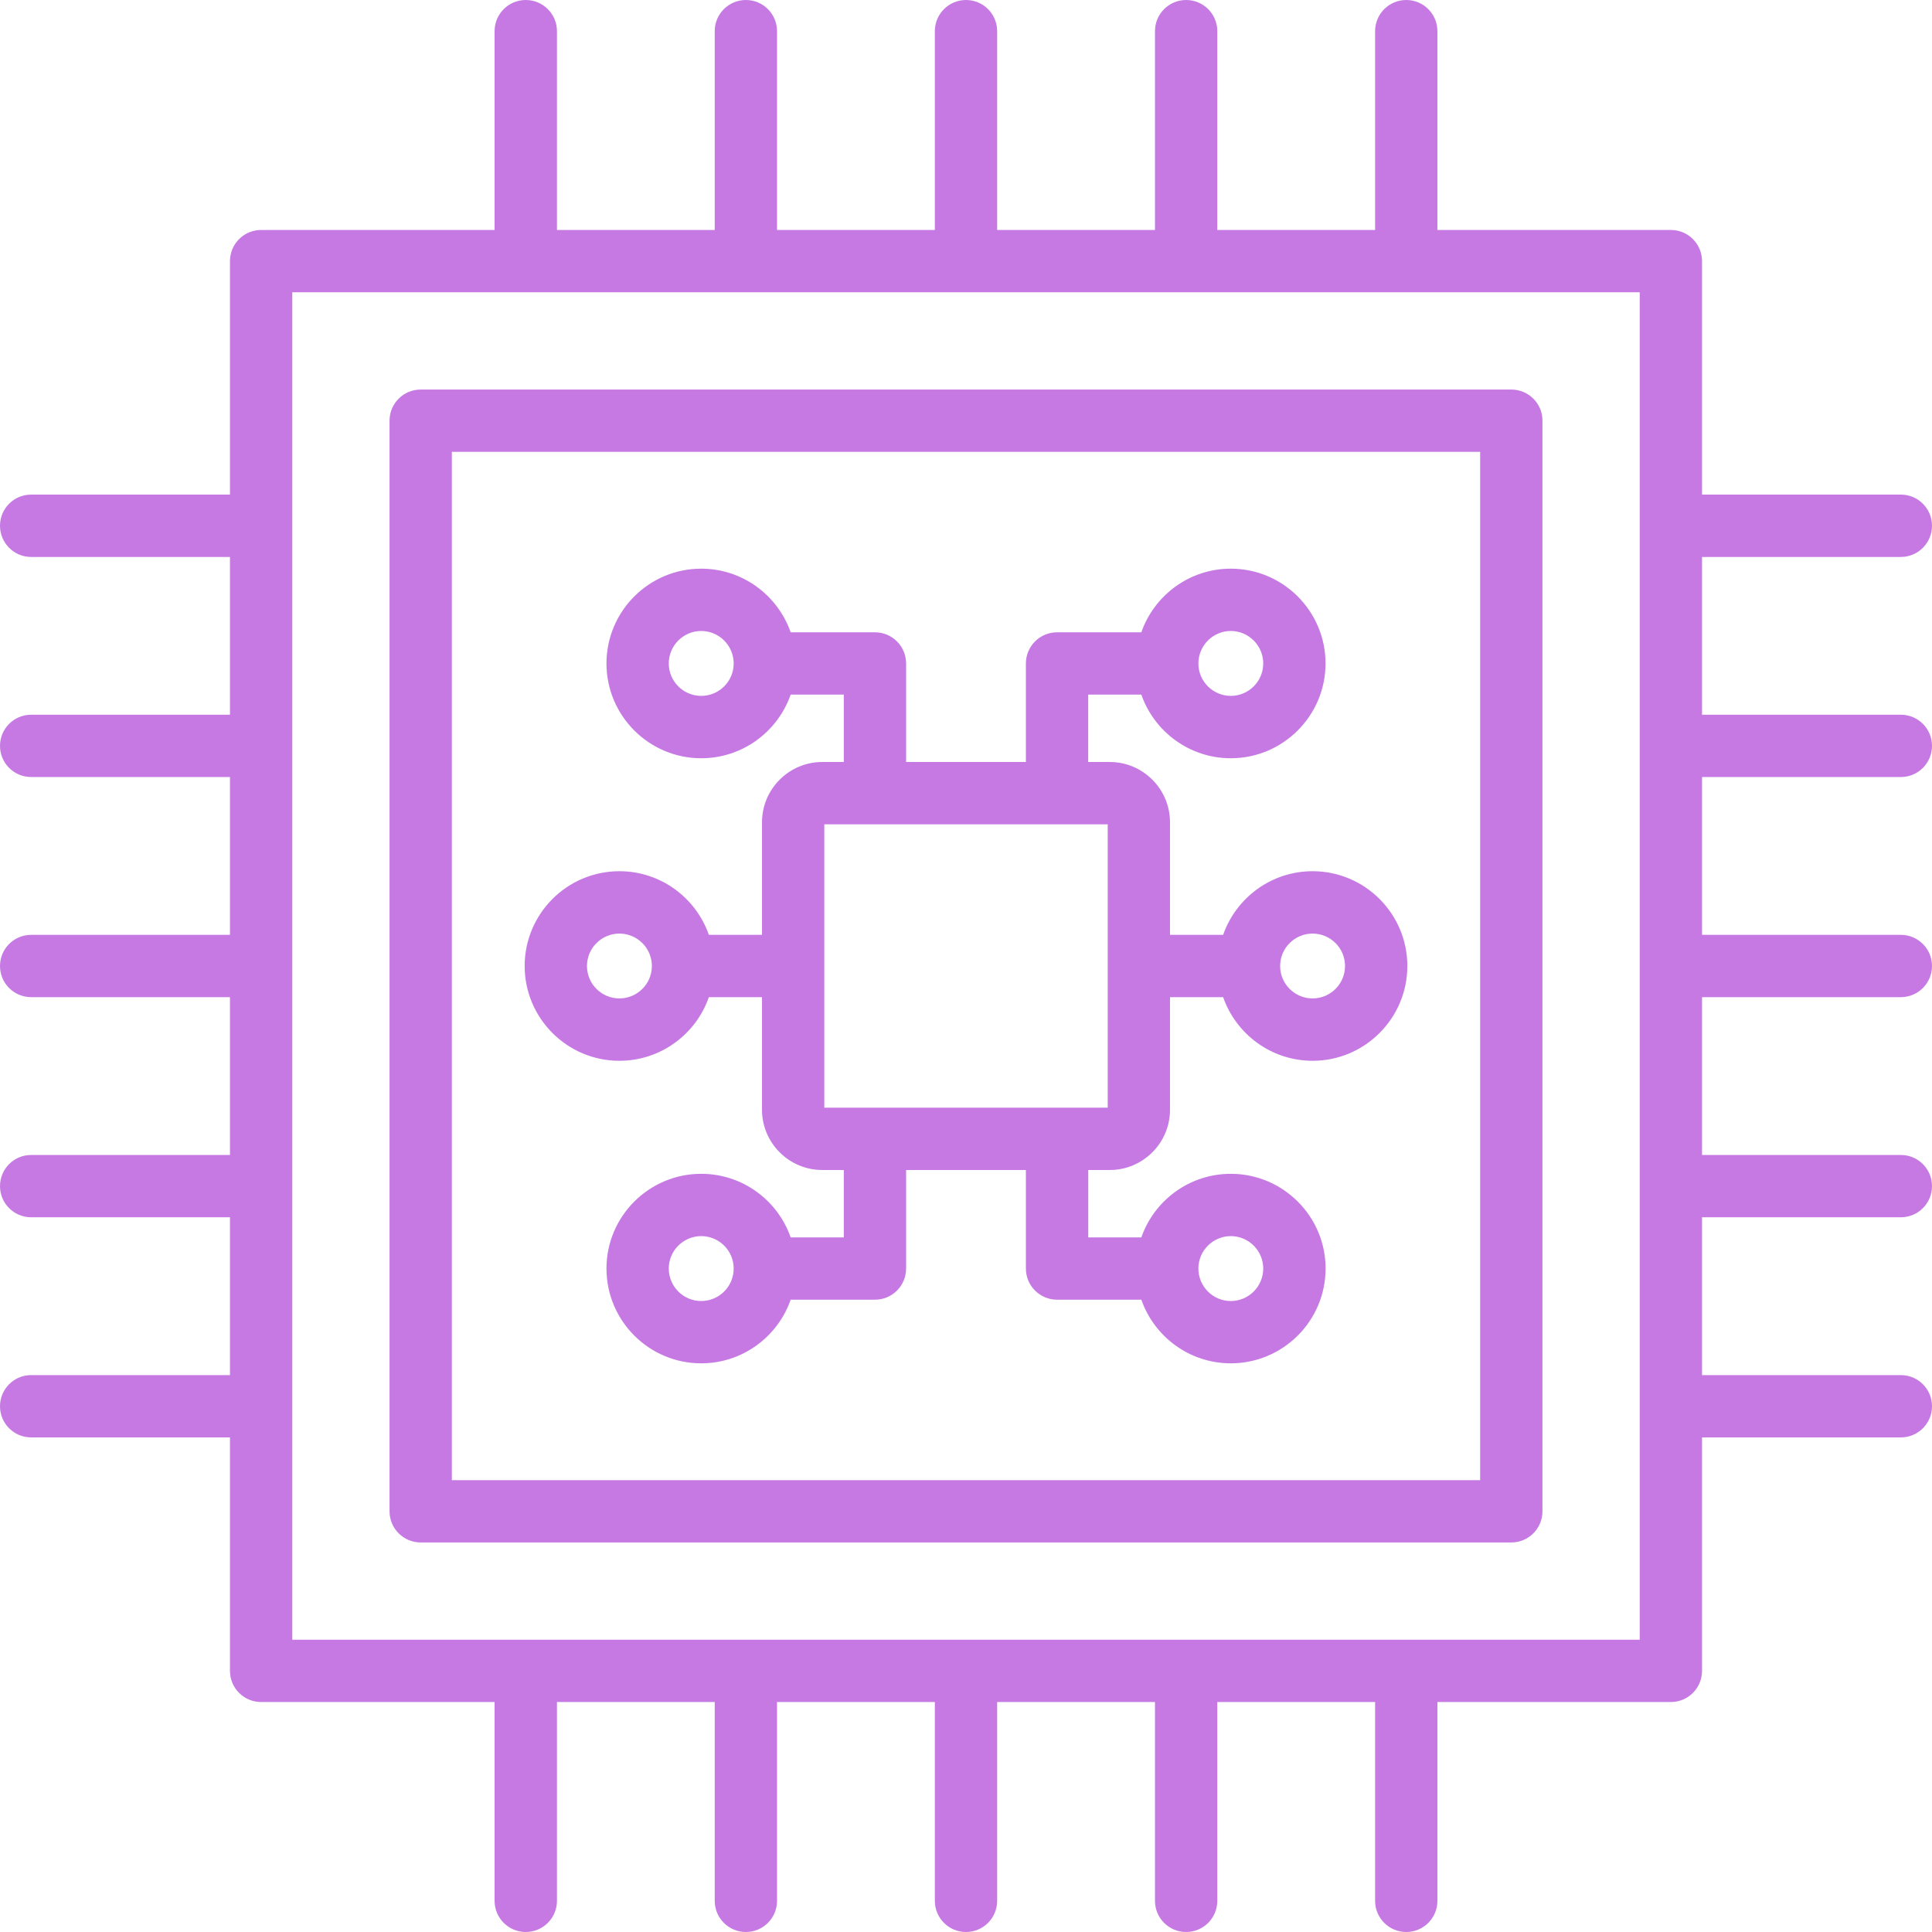 <svg width="32" height="32" viewBox="0 0 32 32" fill="none" xmlns="http://www.w3.org/2000/svg">
<path d="M10.259 17.57C10.944 17.57 11.527 17.129 11.741 16.516H12.621V18.381C12.621 18.931 13.069 19.379 13.62 19.379H13.976V20.495H13.096C12.882 19.882 12.299 19.442 11.614 19.442C10.749 19.442 10.045 20.146 10.045 21.011C10.045 21.877 10.749 22.581 11.614 22.581C12.299 22.581 12.882 22.14 13.096 21.527H14.492C14.777 21.527 15.008 21.296 15.008 21.011V19.379H16.992V21.011C16.992 21.296 17.223 21.527 17.509 21.527H18.904C19.118 22.14 19.701 22.581 20.386 22.581C21.251 22.581 21.956 21.877 21.956 21.011C21.956 20.146 21.251 19.442 20.386 19.442C19.701 19.442 19.118 19.882 18.904 20.495H18.025V19.379H18.381C18.931 19.379 19.379 18.931 19.379 18.381V16.516H20.259C20.473 17.129 21.056 17.57 21.741 17.57C22.606 17.57 23.31 16.866 23.31 16C23.31 15.134 22.606 14.43 21.741 14.43C21.056 14.43 20.473 14.871 20.259 15.484H19.379V13.62C19.379 13.069 18.931 12.621 18.381 12.621H18.024V11.505H18.904C19.118 12.118 19.701 12.559 20.386 12.559C21.251 12.559 21.955 11.854 21.955 10.989C21.955 10.123 21.251 9.419 20.386 9.419C19.701 9.419 19.118 9.86 18.904 10.473H17.508C17.223 10.473 16.992 10.704 16.992 10.989V12.621H15.008V10.989C15.008 10.704 14.777 10.473 14.492 10.473H13.096C12.882 9.86 12.299 9.419 11.614 9.419C10.749 9.419 10.045 10.123 10.045 10.989C10.045 11.854 10.749 12.559 11.614 12.559C12.299 12.559 12.882 12.118 13.096 11.505H13.976V12.621H13.619C13.069 12.621 12.621 13.069 12.621 13.62V15.484H11.741C11.527 14.871 10.944 14.43 10.259 14.43C9.394 14.43 8.69 15.134 8.69 16C8.69 16.866 9.394 17.57 10.259 17.57ZM11.614 21.549C11.318 21.549 11.077 21.308 11.077 21.011C11.077 20.715 11.318 20.474 11.614 20.474C11.911 20.474 12.152 20.715 12.152 21.011C12.152 21.308 11.911 21.549 11.614 21.549ZM20.386 20.474C20.682 20.474 20.923 20.715 20.923 21.011C20.923 21.308 20.682 21.549 20.386 21.549C20.09 21.549 19.849 21.308 19.849 21.011C19.849 20.715 20.09 20.474 20.386 20.474ZM21.741 15.463C22.037 15.463 22.278 15.704 22.278 16C22.278 16.296 22.037 16.537 21.741 16.537C21.444 16.537 21.203 16.296 21.203 16C21.203 15.704 21.444 15.463 21.741 15.463ZM20.386 10.451C20.682 10.451 20.923 10.693 20.923 10.989C20.923 11.285 20.682 11.526 20.386 11.526C20.09 11.526 19.849 11.285 19.849 10.989C19.849 10.693 20.09 10.451 20.386 10.451ZM11.614 11.526C11.318 11.526 11.077 11.285 11.077 10.989C11.077 10.693 11.318 10.451 11.614 10.451C11.911 10.451 12.152 10.693 12.152 10.989C12.152 11.285 11.911 11.526 11.614 11.526ZM13.653 13.653H18.347V18.347H13.653V13.653ZM10.259 15.463C10.556 15.463 10.797 15.704 10.797 16C10.797 16.296 10.556 16.537 10.259 16.537C9.963 16.537 9.722 16.296 9.722 16C9.722 15.704 9.963 15.463 10.259 15.463ZM31.484 12.87C31.769 12.87 32 12.639 32 12.354C32 12.069 31.769 11.838 31.484 11.838H28.191V9.225H31.484C31.769 9.225 32 8.993 32 8.708C32 8.423 31.769 8.192 31.484 8.192H28.191V4.325C28.191 4.04 27.96 3.809 27.675 3.809H23.808V0.516C23.808 0.231 23.577 0 23.292 0C23.007 0 22.776 0.231 22.776 0.516V3.809H20.162V0.516C20.162 0.231 19.931 0 19.646 0C19.361 0 19.13 0.231 19.13 0.516V3.809H16.516V0.516C16.516 0.231 16.285 0 16 0C15.715 0 15.484 0.231 15.484 0.516V3.809H12.87V0.516C12.87 0.231 12.639 0 12.354 0C12.069 0 11.838 0.231 11.838 0.516V3.809H9.225V0.516C9.225 0.231 8.993 0 8.708 0C8.423 0 8.192 0.231 8.192 0.516V3.809H4.325C4.04 3.809 3.809 4.04 3.809 4.325V8.192H0.516C0.231 8.192 0 8.423 0 8.708C0 8.993 0.231 9.225 0.516 9.225H3.809V11.838H0.516C0.231 11.838 0 12.069 0 12.354C0 12.639 0.231 12.87 0.516 12.87H3.809V15.484H0.516C0.231 15.484 0 15.715 0 16C0 16.285 0.231 16.516 0.516 16.516H3.809V19.13H0.516C0.231 19.13 0 19.361 0 19.646C0 19.931 0.231 20.162 0.516 20.162H3.809V22.776H0.516C0.231 22.776 0 23.007 0 23.292C0 23.577 0.231 23.808 0.516 23.808H3.809V27.675C3.809 27.96 4.04 28.191 4.325 28.191H8.192V31.484C8.192 31.769 8.423 32 8.708 32C8.993 32 9.225 31.769 9.225 31.484V28.191H11.838V31.484C11.838 31.769 12.069 32 12.354 32C12.639 32 12.87 31.769 12.87 31.484V28.191H15.484V31.484C15.484 31.769 15.715 32 16 32C16.285 32 16.516 31.769 16.516 31.484V28.191H19.13V31.484C19.13 31.769 19.361 32 19.646 32C19.931 32 20.162 31.769 20.162 31.484V28.191H22.776V31.484C22.776 31.769 23.007 32 23.292 32C23.577 32 23.808 31.769 23.808 31.484V28.191H27.675C27.96 28.191 28.191 27.96 28.191 27.675V23.808H31.484C31.769 23.808 32 23.577 32 23.292C32 23.007 31.769 22.776 31.484 22.776H28.191V20.162H31.484C31.769 20.162 32 19.931 32 19.646C32 19.361 31.769 19.13 31.484 19.13H28.191V16.516H31.484C31.769 16.516 32 16.285 32 16C32 15.715 31.769 15.484 31.484 15.484H28.191V12.87H31.484ZM27.159 27.159H4.841V4.841H27.159V27.159H27.159ZM25.032 6.452H6.968C6.683 6.452 6.452 6.683 6.452 6.968V25.032C6.452 25.317 6.683 25.548 6.968 25.548H25.032C25.317 25.548 25.548 25.317 25.548 25.032V6.968C25.549 6.683 25.317 6.452 25.032 6.452ZM24.516 24.516H7.484V7.484H24.516V24.516H24.516Z" fill="#C679E3"/>
</svg>
